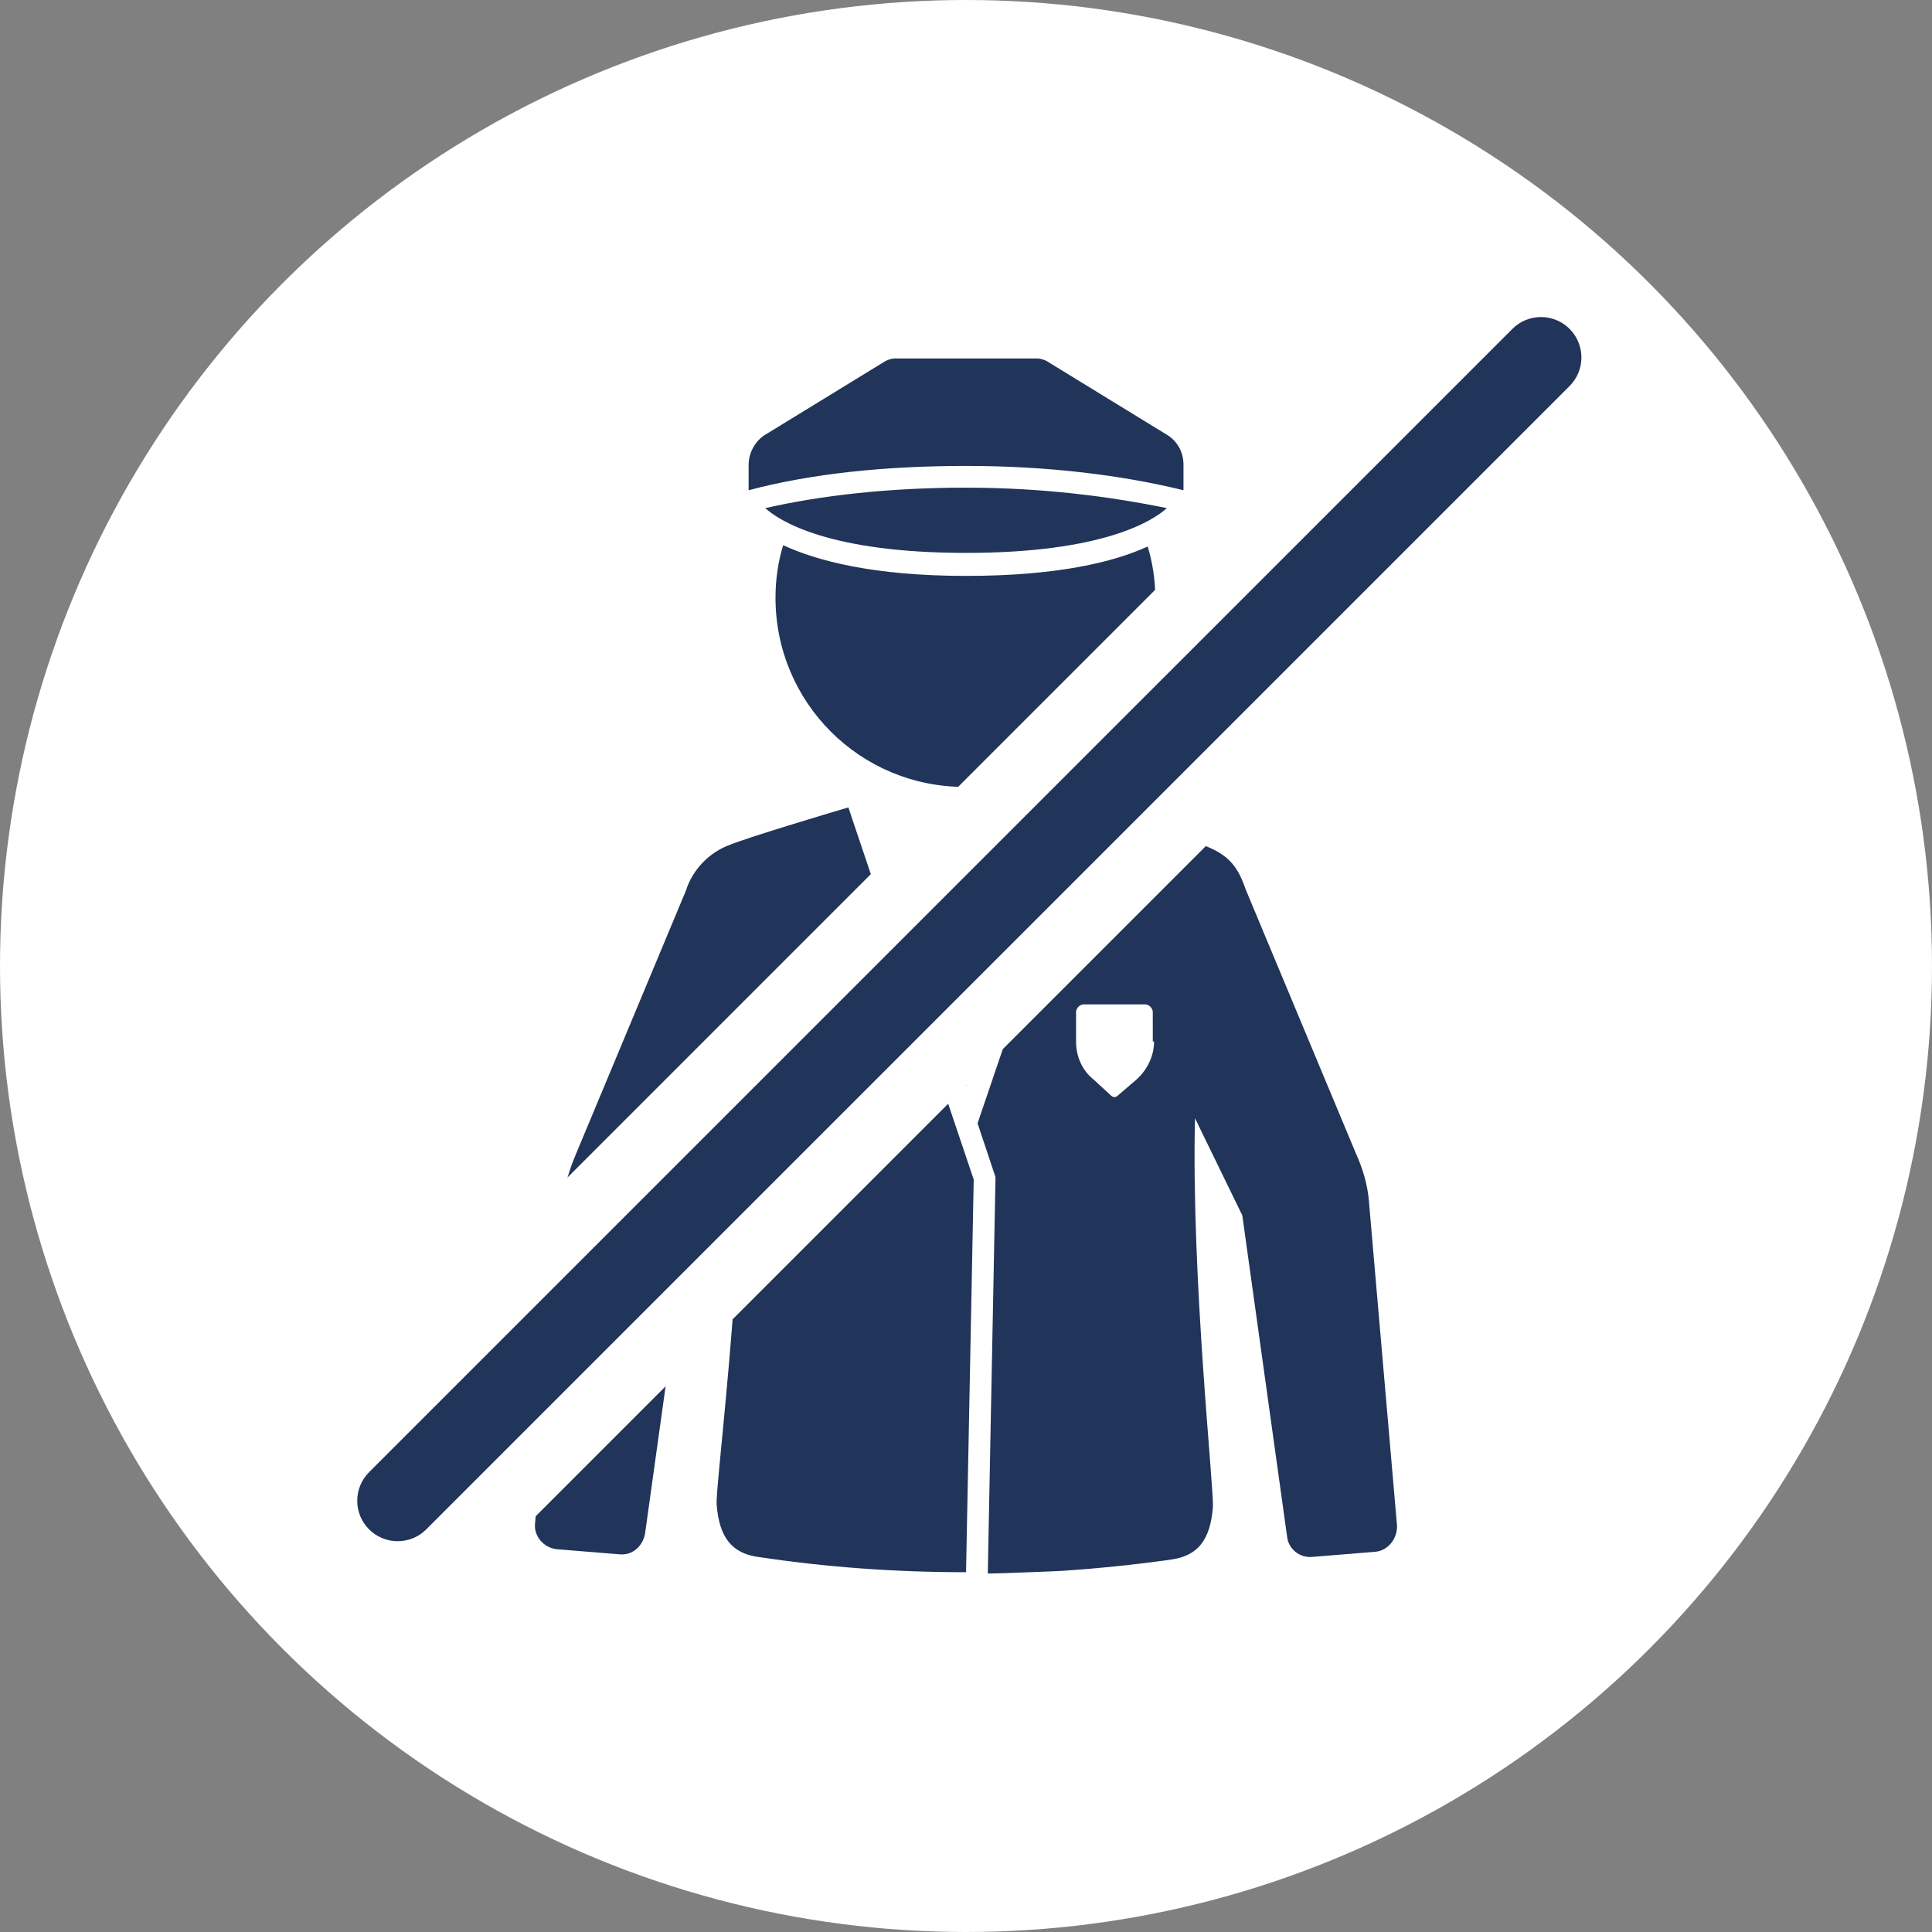 <?xml version="1.0" encoding="UTF-8"?> <svg xmlns="http://www.w3.org/2000/svg" id="Layer_2" viewBox="0 0 454 454"><rect x="0" y="0" width="454" height="454" fill="#808080" stroke="none"/><defs><style>.cls-1{fill:#fff;}.cls-2{fill:#213459;}</style></defs><g id="Layer_1-2"><circle class="cls-1" cx="227" cy="227" r="227"></circle><path class="cls-2" d="m199.363,189.732c-5.109,1.503-23.142,6.912-27.65,8.715-5.109,1.803-9.017,6.01-10.52,10.82l-25.847,61.912c-1.503,3.606-2.704,7.214-3.006,11.12l-6.612,75.737c-.3,3.006,2.105,5.711,5.109,6.01l14.727,1.201c3.006.3,5.409-1.803,6.01-4.809l10.52-75.437,12.021-24.344c.602,37.868-6.01,88.36-5.711,92.868.602,7.814,3.606,11.421,9.618,12.323,15.929,2.405,32.159,3.606,48.989,3.606l1.803-92.267-28.551-84.753-.901-2.702Z"></path><path class="cls-2" d="m271.494,140.743h0c0-4.208-.602-8.416-1.803-12.323-7.814,3.606-21.038,6.912-42.677,6.912-21.939,0-35.164-3.606-42.977-7.214-1.201,3.908-1.803,8.115-1.803,12.323,0,24.646,19.836,44.48,44.48,44.48,24.945.302,44.78-19.533,44.78-44.178Z"></path><path class="cls-2" d="m237.232,200.852h0v-3.908c0-3.006-2.405-5.109-5.109-5.109h-10.218c-3.006,0-5.109,2.405-5.109,5.109v3.908c0,3.006,2.405,5.109,5.109,5.109l-2.105,27.95,7.214,21.34,7.214-21.34-2.105-27.95c2.704,0,5.109-2.103,5.109-5.109Z"></path><path class="cls-2" d="m227.013,114.596c-18.034,0-33.962,1.803-47.186,4.809,3.306,3.006,15.027,10.52,47.186,10.52s43.881-7.514,47.186-10.52c-13.224-2.707-29.153-4.809-47.186-4.809Z"></path><path class="cls-2" d="m227.013,109.487c18.935,0,36.367,2.105,51.092,5.711v-6.011c0-3.006-1.503-5.711-4.208-7.214l-27.95-17.132c-.602-.3-1.503-.602-2.105-.602h-33.66c-.602,0-1.503.3-2.105.602l-27.95,17.132c-2.704,1.503-4.207,4.507-4.207,7.214v6.011c14.726-3.908,32.157-5.711,51.092-5.711h0Z"></path><path class="cls-2" d="m321.685,282.299c-.3-3.908-1.503-7.814-3.006-11.12l-25.847-61.912c-1.803-5.109-3.606-8.415-10.52-10.82-6.01-2.105-22.841-7.514-27.35-8.715l-25.245,74.234,4.207,12.623v.602l-1.803,92.568c3.306,0,17.132-.602,17.132-.602,9.017-.602,17.732-1.503,26.147-2.704,6.01-.901,9.017-4.507,9.618-12.323.3-4.208-5.109-53.797-4.208-91.365l11.12,22.841,10.52,75.437c.3,3.006,3.006,5.109,6.01,4.809l14.727-1.201c3.006-.3,5.109-3.006,5.109-6.01l-6.612-76.341Zm-54.698-28.551l-4.208,3.606c-.602.602-1.201.602-1.803,0l-3.908-3.606c-2.704-2.105-4.208-5.409-4.208-9.017v-6.912c0-.901.901-1.803,1.803-1.803h14.426c.901,0,1.803.901,1.803,1.803l.002,6.912h.3c0,3.306-1.503,6.612-4.207,9.017Z"></path><path class="cls-2" d="m93.449,370.167c-4.673,0-9.067-1.819-12.373-5.124-6.825-6.825-6.825-17.927-.002-24.751L349.741,71.625c3.307-3.306,7.701-5.125,12.375-5.125s9.068,1.819,12.374,5.125c6.824,6.823,6.824,17.926,0,24.749L105.824,365.042c-3.308,3.306-7.702,5.125-12.375,5.125Z"></path><path class="cls-1" d="m362.116,74.5c2.431,0,4.862.927,6.718,2.782,3.71,3.71,3.71,9.725,0,13.435L100.166,359.385c-1.855,1.854-4.286,2.782-6.718,2.782s-4.862-.928-6.718-2.782c-3.71-3.71-3.71-9.726,0-13.436L355.398,77.283c1.855-1.855,4.287-2.782,6.718-2.782m0-16c-6.81,0-13.213,2.652-18.03,7.467L75.417,334.635c-9.943,9.943-9.943,26.12,0,36.063,4.82,4.817,11.223,7.469,18.032,7.469s13.212-2.651,18.028-7.465L380.147,102.031c9.942-9.942,9.942-26.12,0-36.062-4.818-4.817-11.221-7.469-18.031-7.469h0Z"></path></g></svg> 